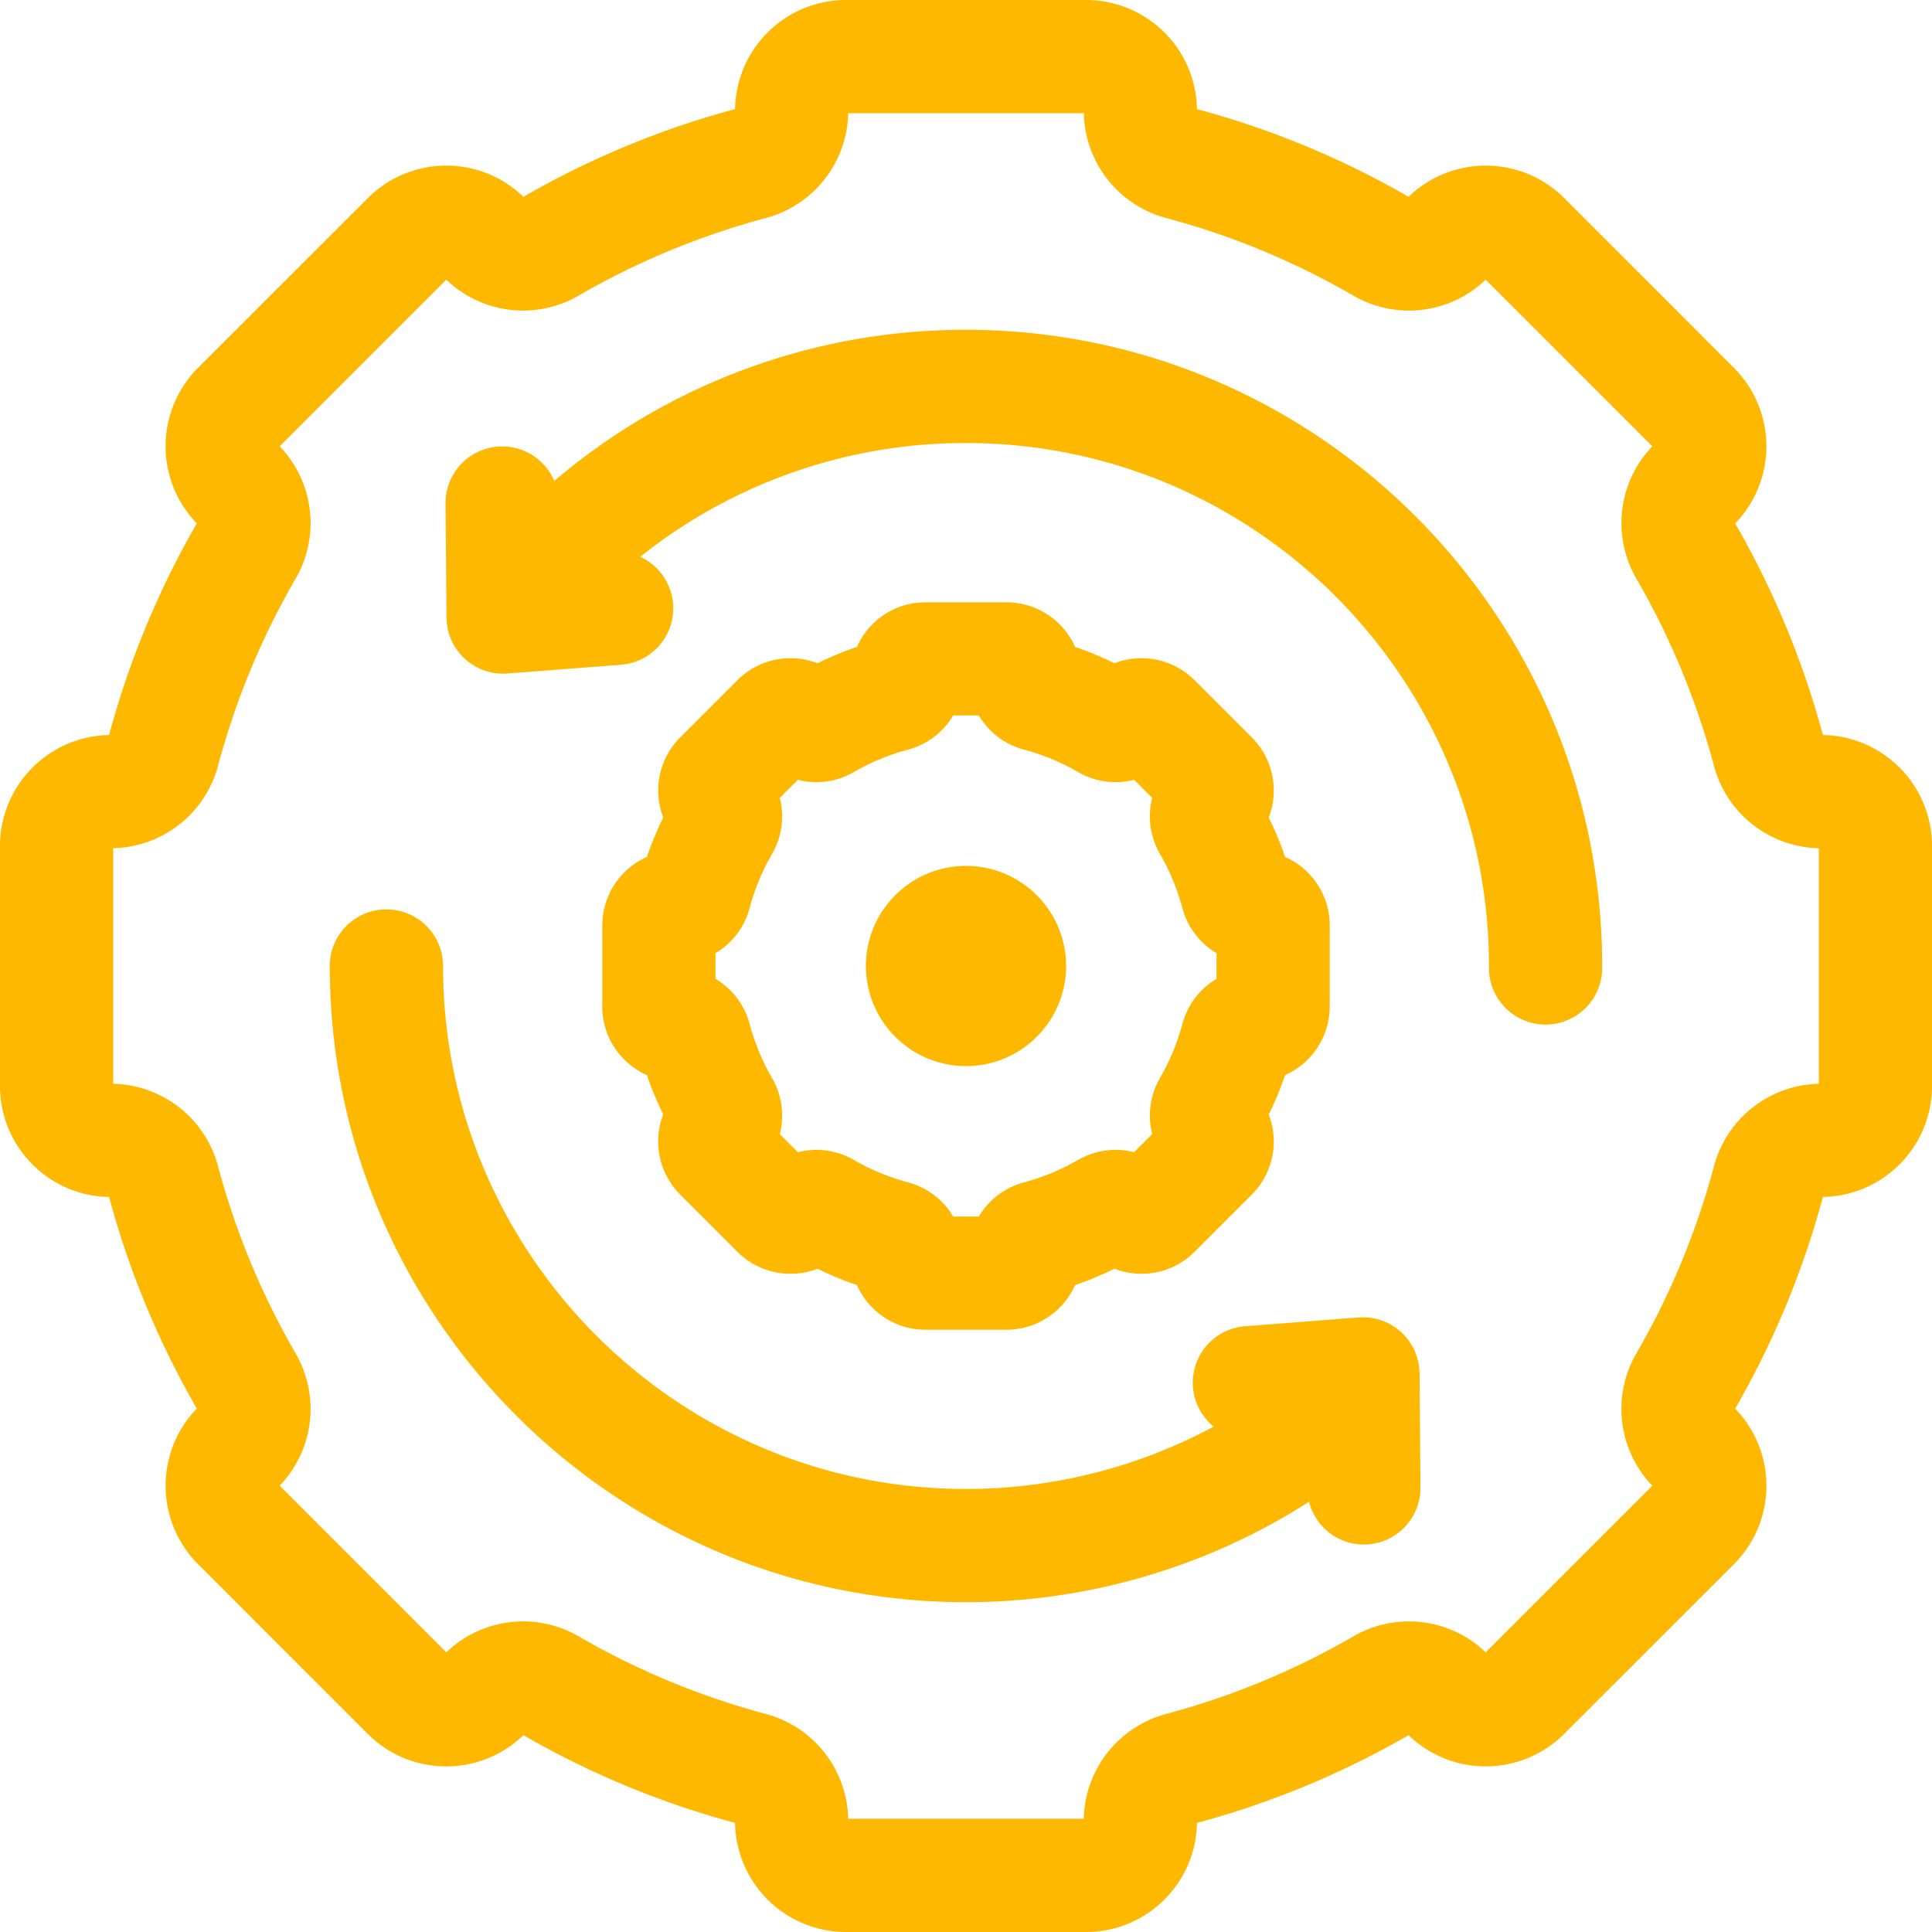 <svg width="58" height="58" fill="none" xmlns="http://www.w3.org/2000/svg"><g clip-path="url(#clip0)" fill="#FFB800"><path d="M18.08 27.782v2.435c0 .917.552 1.708 1.34 2.058.139.404.303.799.49 1.182a2.254 2.254 0 00.508 2.403l1.722 1.722a2.253 2.253 0 002.402.507c.384.188.779.352 1.183.49.35.789 1.14 1.34 2.057 1.34h2.436c.916 0 1.707-.551 2.057-1.34.404-.138.799-.302 1.182-.49.806.31 1.755.142 2.403-.507l1.722-1.722a2.253 2.253 0 00.507-2.402c.189-.384.352-.779.49-1.183a2.253 2.253 0 001.34-2.058v-2.435c0-.917-.551-1.707-1.34-2.057a10.095 10.095 0 00-.49-1.182 2.254 2.254 0 00-.507-2.403l-1.722-1.722a2.252 2.252 0 00-2.402-.507 10.07 10.07 0 00-1.183-.49 2.253 2.253 0 00-2.057-1.34h-2.436a2.25 2.25 0 00-2.057 1.34 9.905 9.905 0 00-1.182.49 2.253 2.253 0 00-2.403.507l-1.722 1.722a2.253 2.253 0 00-.507 2.402 9.989 9.989 0 00-.49 1.183 2.253 2.253 0 00-1.34 2.057zm3.399.833c.493-.293.87-.771 1.024-1.353.152-.57.38-1.117.675-1.628a2.24 2.24 0 00.232-1.68l.543-.544c.556.142 1.16.07 1.681-.232a6.674 6.674 0 011.628-.674 2.249 2.249 0 001.353-1.025h.77c.293.493.771.87 1.353 1.025a6.64 6.64 0 011.628.674c.52.303 1.125.374 1.68.232l.544.544a2.24 2.24 0 00.232 1.68 6.64 6.64 0 01.674 1.628 2.25 2.25 0 001.025 1.353v.77a2.25 2.25 0 00-1.025 1.353 6.679 6.679 0 01-.674 1.628 2.244 2.244 0 00-.232 1.68l-.544.544a2.244 2.244 0 00-1.68.232 6.677 6.677 0 01-1.628.674 2.25 2.25 0 00-1.353 1.025h-.77a2.25 2.25 0 00-1.353-1.025 6.677 6.677 0 01-1.628-.674 2.243 2.243 0 00-1.68-.232l-.544-.543c.142-.556.07-1.16-.232-1.681a6.677 6.677 0 01-.674-1.628 2.249 2.249 0 00-1.025-1.353v-.77z"/><path d="M54.725 22.066a26.512 26.512 0 00-2.633-6.352 3.333 3.333 0 00-.037-4.67l-5.098-5.1a3.334 3.334 0 00-4.67-.036 26.506 26.506 0 00-6.353-2.633A3.333 3.333 0 0032.605 0h-7.21a3.333 3.333 0 00-3.329 3.275 26.503 26.503 0 00-6.352 2.633 3.333 3.333 0 00-4.67.037l-5.1 5.098a3.333 3.333 0 00-.036 4.67 26.502 26.502 0 00-2.633 6.353A3.333 3.333 0 000 25.395v7.21c0 1.818 1.464 3.3 3.275 3.329a26.506 26.506 0 002.633 6.352 3.333 3.333 0 00.037 4.67l5.098 5.1a3.333 3.333 0 004.67.036 26.503 26.503 0 006.353 2.633A3.333 3.333 0 0025.395 58h7.21c1.818 0 3.3-1.464 3.329-3.275a26.508 26.508 0 006.352-2.633 3.333 3.333 0 004.67-.037l5.1-5.098a3.333 3.333 0 00.036-4.67 26.507 26.507 0 002.633-6.353A3.333 3.333 0 0058 32.605v-7.21c0-1.818-1.464-3.3-3.275-3.329zm-.123 10.47a3.332 3.332 0 00-3.146 2.47 23.107 23.107 0 01-2.335 5.63 3.325 3.325 0 00.483 3.966l-5.002 5.002a3.326 3.326 0 00-3.965-.484 23.097 23.097 0 01-5.631 2.335 3.332 3.332 0 00-2.47 3.146h-7.073a3.332 3.332 0 00-2.469-3.146 23.102 23.102 0 01-5.63-2.335 3.326 3.326 0 00-3.966.484l-5.002-5.002a3.326 3.326 0 00.483-3.965 23.105 23.105 0 01-2.335-5.631 3.332 3.332 0 00-3.146-2.47v-7.073a3.332 3.332 0 003.146-2.469 23.103 23.103 0 012.335-5.63 3.326 3.326 0 00-.483-3.966l5.002-5.002a3.325 3.325 0 003.965.483 23.104 23.104 0 015.631-2.334 3.332 3.332 0 002.47-3.147h7.073a3.332 3.332 0 002.469 3.146 23.11 23.11 0 015.63 2.335 3.326 3.326 0 003.966-.483l5.002 5.002a3.326 3.326 0 00-.483 3.965 23.107 23.107 0 012.334 5.631 3.331 3.331 0 003.147 2.47v7.073z"/><path d="M29 32.005a3.005 3.005 0 100-6.01 3.005 3.005 0 000 6.01zm0-22.104a19.014 19.014 0 00-12.36 4.537 1.7 1.7 0 00-1.565-1.036h-.014a1.7 1.7 0 00-1.685 1.713l.028 3.424a1.7 1.7 0 001.83 1.68l3.413-.263a1.7 1.7 0 00.573-3.24A15.633 15.633 0 0129 13.3c8.657 0 15.7 7.043 15.7 15.7a1.7 1.7 0 103.398 0c0-10.53-8.567-19.099-19.098-19.099zm13.067 30.093a1.7 1.7 0 00-1.28-.443l-3.413.264a1.7 1.7 0 00-.939 3.013A15.71 15.71 0 0129 44.7c-8.657 0-15.7-7.043-15.7-15.7a1.7 1.7 0 00-3.4 0c0 10.531 8.568 19.099 19.099 19.099a19.11 19.11 0 0010.299-3.015 1.698 1.698 0 001.646 1.284h.014a1.7 1.7 0 001.685-1.713l-.027-3.423a1.699 1.699 0 00-.55-1.238z"/></g><defs><clipPath id="clip0"><path fill="#fff" d="M0 0h58v58H0z"/></clipPath></defs></svg>